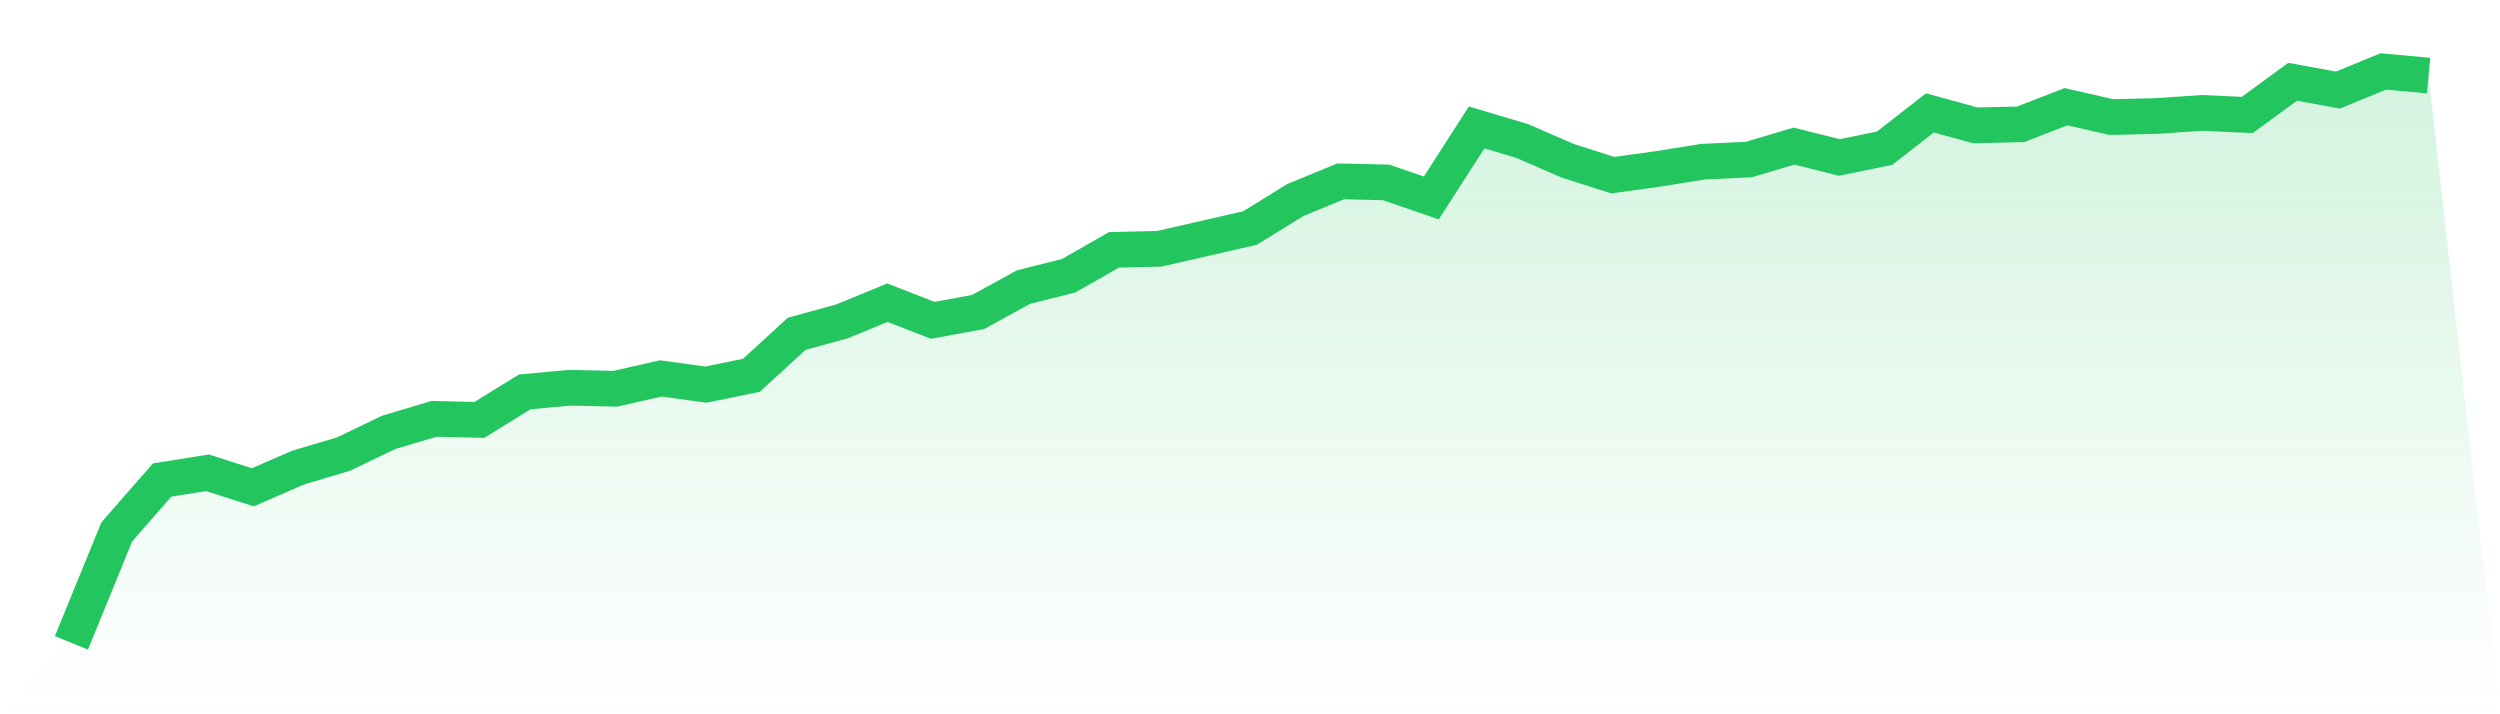 <svg viewBox="0 0 140 40" xmlns="http://www.w3.org/2000/svg">
<defs>
<linearGradient id="gradient" x1="0" x2="0" y1="0" y2="1">
<stop offset="0%" stop-color="#22c55e" stop-opacity="0.2"/>
<stop offset="100%" stop-color="#22c55e" stop-opacity="0"/>
</linearGradient>
</defs>
<path d="M4,36 L4,36 L6.538,29.786 L9.077,26.882 L11.615,26.475 L14.154,27.289 L16.692,26.185 L19.231,25.43 L21.769,24.211 L24.308,23.456 L26.846,23.514 L29.385,21.946 L31.923,21.713 L34.462,21.771 L37,21.191 L39.538,21.539 L42.077,21.016 L44.615,18.693 L47.154,17.996 L49.692,16.951 L52.231,17.938 L54.769,17.474 L57.308,16.08 L59.846,15.441 L62.385,13.989 L64.923,13.931 L67.462,13.35 L70,12.77 L72.538,11.201 L75.077,10.156 L77.615,10.214 L80.154,11.085 L82.692,7.136 L85.231,7.891 L87.769,8.995 L90.308,9.808 L92.846,9.459 L95.385,9.053 L97.923,8.936 L100.462,8.181 L103,8.82 L105.538,8.298 L108.077,6.323 L110.615,7.02 L113.154,6.962 L115.692,5.975 L118.231,6.555 L120.769,6.497 L123.308,6.323 L125.846,6.439 L128.385,4.581 L130.923,5.045 L133.462,4 L136,4.232 L140,40 L0,40 z" fill="url(#gradient)"/>
<path d="M4,36 L4,36 L6.538,29.786 L9.077,26.882 L11.615,26.475 L14.154,27.289 L16.692,26.185 L19.231,25.43 L21.769,24.211 L24.308,23.456 L26.846,23.514 L29.385,21.946 L31.923,21.713 L34.462,21.771 L37,21.191 L39.538,21.539 L42.077,21.016 L44.615,18.693 L47.154,17.996 L49.692,16.951 L52.231,17.938 L54.769,17.474 L57.308,16.08 L59.846,15.441 L62.385,13.989 L64.923,13.931 L67.462,13.35 L70,12.77 L72.538,11.201 L75.077,10.156 L77.615,10.214 L80.154,11.085 L82.692,7.136 L85.231,7.891 L87.769,8.995 L90.308,9.808 L92.846,9.459 L95.385,9.053 L97.923,8.936 L100.462,8.181 L103,8.82 L105.538,8.298 L108.077,6.323 L110.615,7.02 L113.154,6.962 L115.692,5.975 L118.231,6.555 L120.769,6.497 L123.308,6.323 L125.846,6.439 L128.385,4.581 L130.923,5.045 L133.462,4 L136,4.232" fill="none" stroke="#22c55e" stroke-width="2"/>
</svg>
